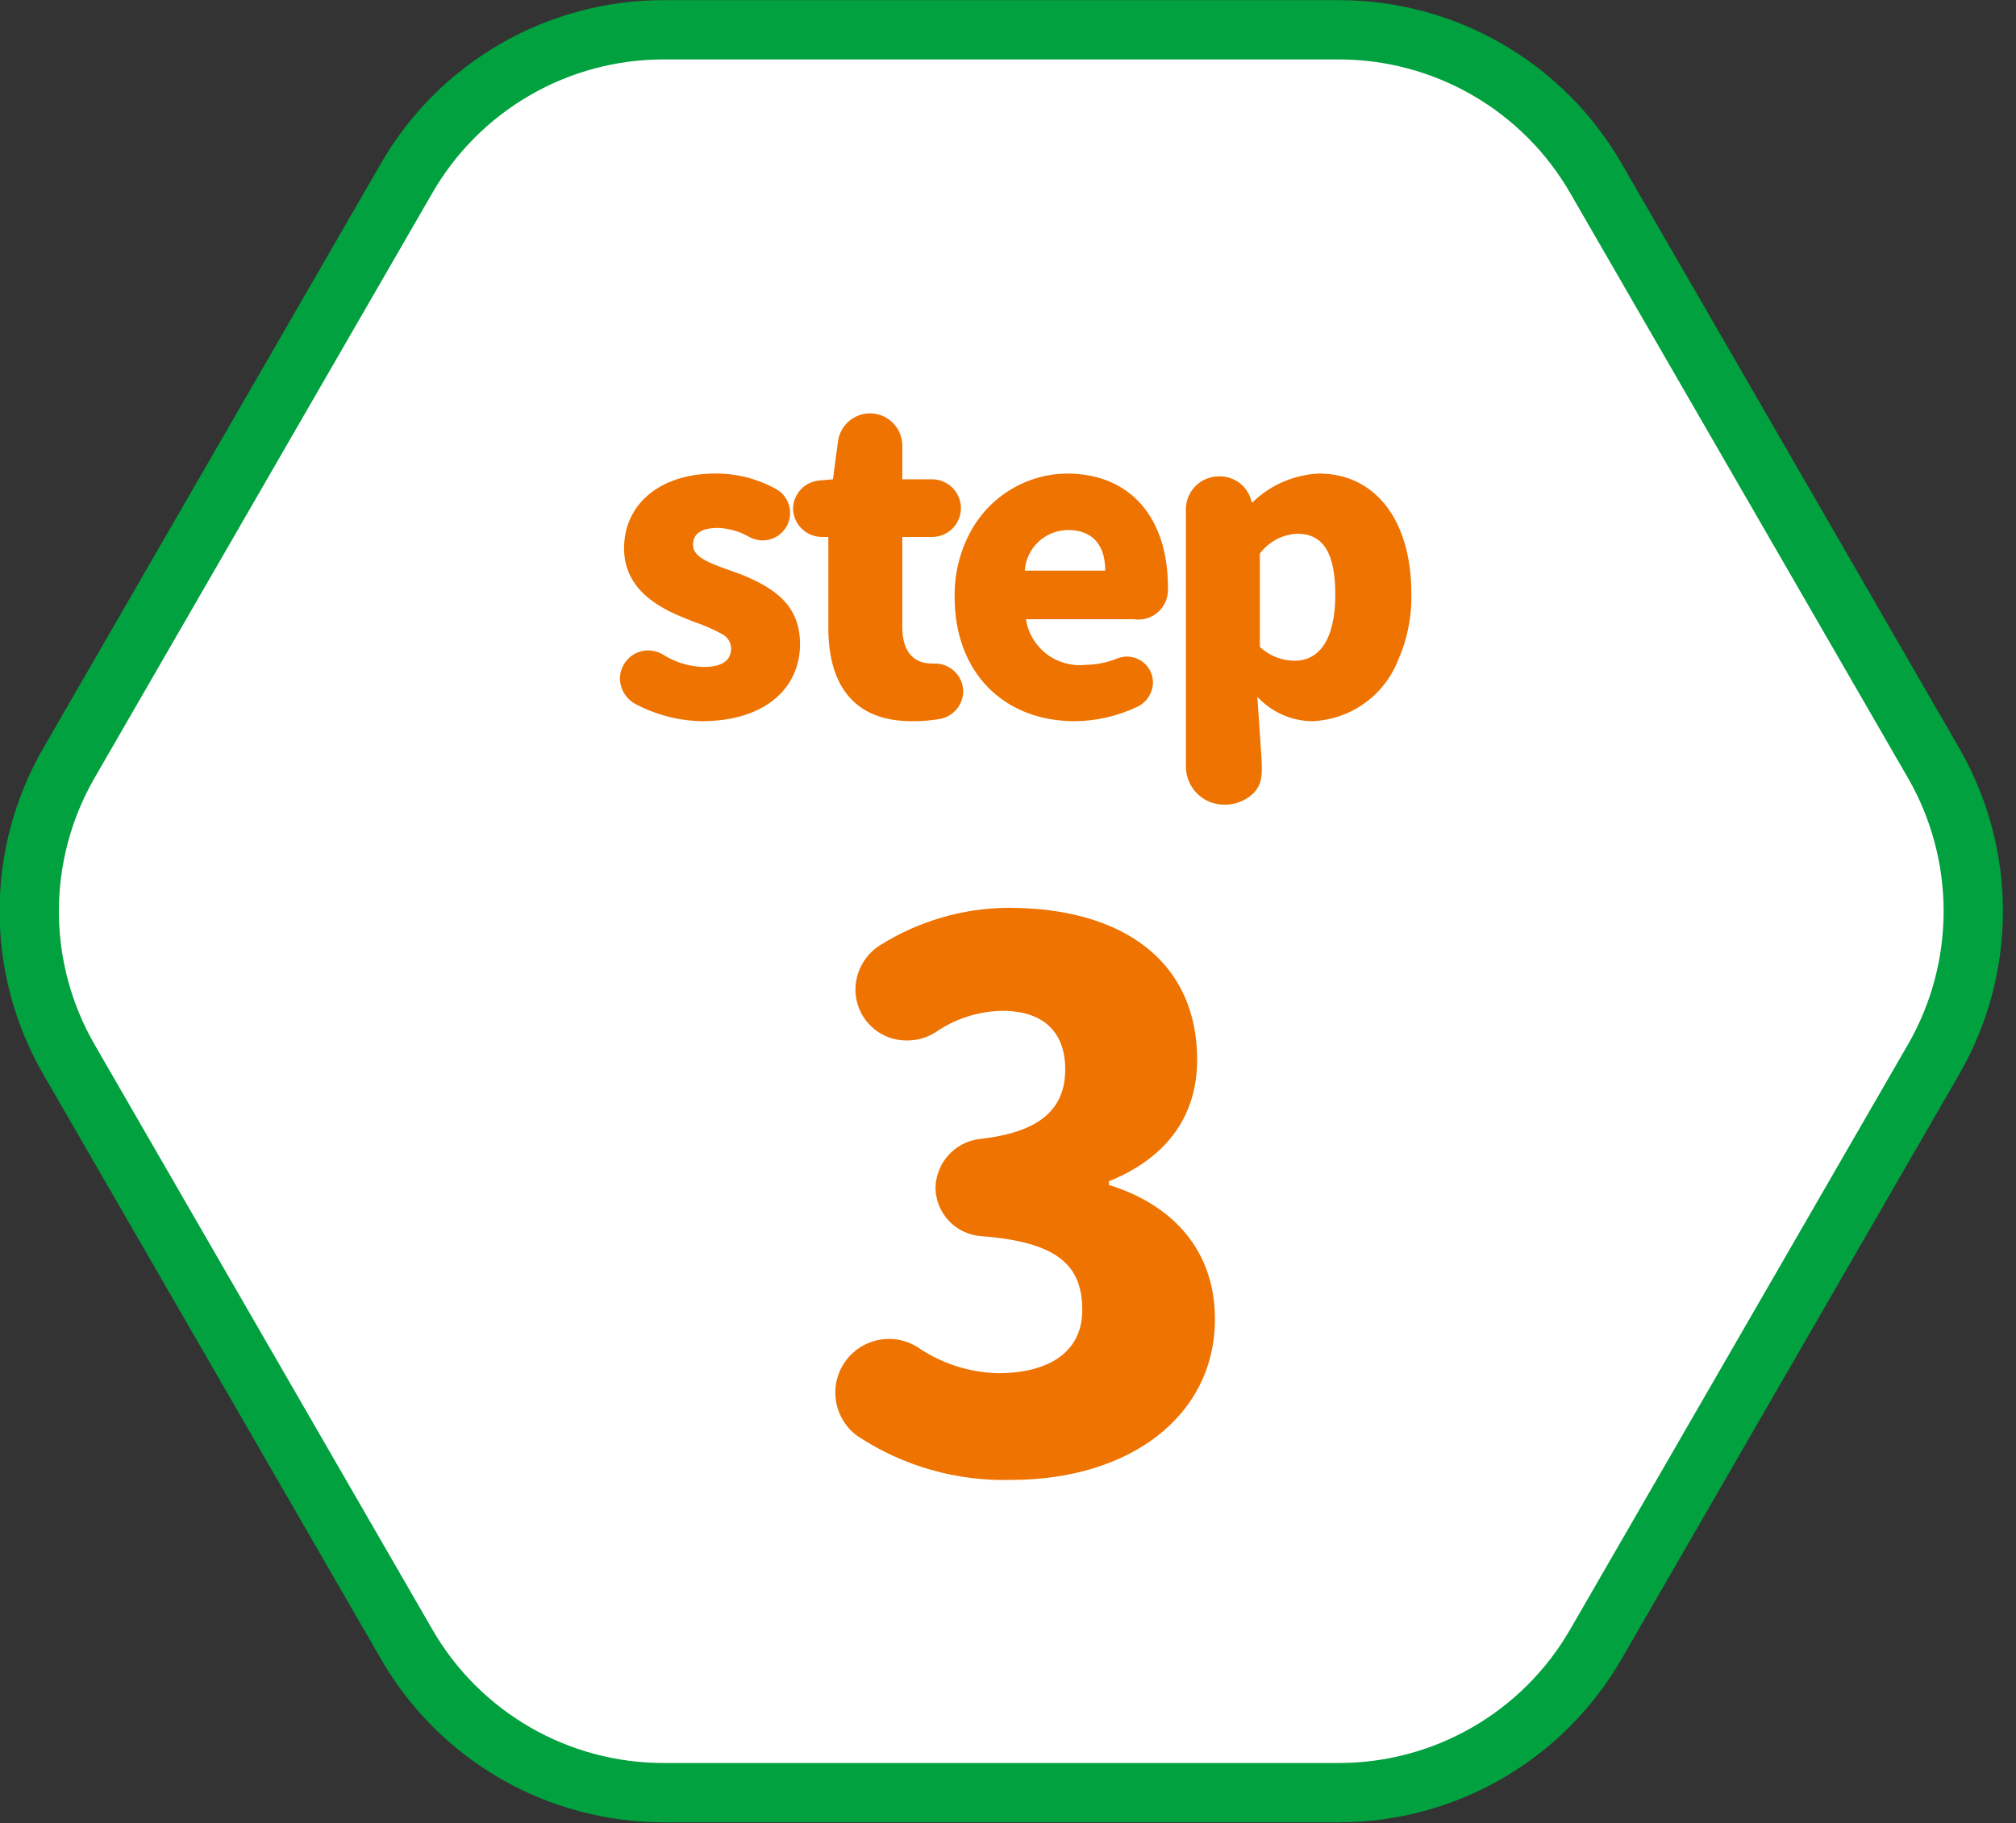 <svg width="136" height="123" viewBox="0 0 136 123" fill="none" xmlns="http://www.w3.org/2000/svg">
<rect x="0" y="0" width="136" height="123" fill="#333333" stroke="none"/>
<g clip-path="url(#clip0_872_376)">
<path fill-rule="evenodd" clip-rule="evenodd" d="M90.33 2.01C93.841 2.01 97.289 2.934 100.33 4.69C103.37 6.445 105.895 8.97 107.65 12.01L130.44 51.48C132.194 54.521 133.118 57.969 133.118 61.48C133.118 64.99 132.194 68.439 130.44 71.48L107.65 110.95C105.895 113.99 103.37 116.515 100.33 118.27C97.289 120.026 93.841 120.95 90.33 120.95H44.76C41.249 120.951 37.8 120.028 34.759 118.272C31.719 116.517 29.194 113.991 27.44 110.95L4.65 71.48C2.896 68.439 1.972 64.99 1.972 61.48C1.972 57.969 2.896 54.521 4.65 51.48L27.44 12.01C29.194 8.969 31.719 6.443 34.759 4.688C37.8 2.932 41.249 2.009 44.76 2.01H90.33Z" fill="white" stroke="#01A13F" stroke-width="4" stroke-linejoin="round"/>
<path fill-rule="evenodd" clip-rule="evenodd" d="M47.33 48.66C51.62 48.66 53.97 46.42 53.97 43.46C53.97 40.88 52.32 39.65 49.77 38.67C48.01 38.05 46.75 37.66 46.75 36.76C46.75 36.01 47.31 35.62 48.43 35.62C49.176 35.644 49.905 35.853 50.55 36.23C50.817 36.377 51.115 36.456 51.42 36.46C51.838 36.467 52.246 36.331 52.578 36.077C52.91 35.822 53.145 35.462 53.246 35.056C53.347 34.65 53.307 34.221 53.134 33.841C52.96 33.46 52.663 33.15 52.29 32.96C51.053 32.289 49.667 31.941 48.26 31.95C44.45 31.95 42.1 34.08 42.1 36.99C42.1 39.37 43.81 40.77 46.16 41.69L46.77 41.94C47.441 42.161 48.09 42.442 48.71 42.78C48.889 42.87 49.039 43.007 49.147 43.176C49.254 43.345 49.314 43.54 49.32 43.74C49.32 44.58 48.71 45 47.45 45C46.461 44.97 45.5 44.669 44.67 44.13C44.378 43.971 44.052 43.885 43.72 43.88C43.218 43.885 42.737 44.087 42.382 44.442C42.027 44.797 41.825 45.278 41.82 45.78C41.827 46.13 41.926 46.472 42.106 46.773C42.287 47.073 42.544 47.32 42.85 47.49C44.231 48.225 45.766 48.626 47.33 48.66ZM61.51 48.66C62.157 48.669 62.803 48.615 63.44 48.5C63.869 48.414 64.256 48.183 64.537 47.847C64.817 47.51 64.973 47.088 64.98 46.65C64.977 46.397 64.924 46.147 64.824 45.915C64.724 45.683 64.578 45.473 64.395 45.298C64.213 45.123 63.997 44.986 63.761 44.895C63.525 44.804 63.273 44.762 63.02 44.77H62.88C61.65 44.77 60.87 43.99 60.87 42.31V36.23H62.88C63.396 36.23 63.891 36.025 64.255 35.66C64.62 35.295 64.825 34.801 64.825 34.285C64.825 33.769 64.62 33.274 64.255 32.91C63.891 32.545 63.396 32.34 62.88 32.34H60.87V30.07C60.87 29.516 60.659 28.983 60.281 28.579C59.902 28.175 59.384 27.93 58.831 27.895C58.279 27.859 57.733 28.035 57.306 28.387C56.878 28.739 56.601 29.241 56.53 29.79L56.19 32.34L55.27 32.42C54.79 32.461 54.343 32.679 54.015 33.032C53.688 33.386 53.504 33.848 53.5 34.33C53.514 34.836 53.724 35.318 54.086 35.672C54.448 36.026 54.933 36.226 55.44 36.23H55.88V42.36C55.88 46.31 57.68 48.66 61.51 48.66ZM72.52 48.66C73.981 48.644 75.421 48.309 76.74 47.68C77.04 47.533 77.296 47.307 77.478 47.028C77.662 46.748 77.766 46.424 77.78 46.09C77.786 45.797 77.719 45.507 77.584 45.247C77.45 44.987 77.252 44.764 77.009 44.6C76.767 44.436 76.487 44.336 76.195 44.307C75.903 44.279 75.61 44.325 75.34 44.44C74.656 44.712 73.927 44.854 73.19 44.86C72.259 44.952 71.327 44.685 70.587 44.112C69.847 43.539 69.354 42.705 69.21 41.78H76.49C76.784 41.825 77.083 41.804 77.368 41.719C77.652 41.633 77.914 41.485 78.134 41.286C78.354 41.087 78.528 40.841 78.641 40.567C78.754 40.293 78.805 39.996 78.79 39.7V39.62C78.79 35 76.32 31.95 71.96 31.95C70.623 31.967 69.314 32.343 68.171 33.038C67.028 33.732 66.092 34.721 65.46 35.9C64.737 37.248 64.372 38.76 64.4 40.29C64.4 45.33 67.67 48.66 72.52 48.66ZM69.13 38.5C69.181 37.761 69.509 37.068 70.048 36.56C70.588 36.052 71.299 35.766 72.04 35.76C73.75 35.76 74.56 36.82 74.56 38.5H69.13ZM80 34.36V51.72C80 52.058 80.067 52.393 80.197 52.706C80.327 53.018 80.517 53.302 80.757 53.54C80.996 53.779 81.281 53.968 81.594 54.097C81.906 54.225 82.242 54.291 82.58 54.29C83.204 54.306 83.814 54.108 84.31 53.73C85.1 53.14 85.18 52.44 85.1 51.13L84.82 47.01C85.291 47.521 85.861 47.931 86.495 48.215C87.129 48.499 87.815 48.65 88.51 48.66C89.757 48.614 90.965 48.209 91.988 47.495C93.012 46.78 93.807 45.785 94.28 44.63C94.929 43.188 95.246 41.62 95.21 40.04C95.21 35 92.69 31.95 88.99 31.95C87.311 32.023 85.716 32.71 84.51 33.88H84.43V33.85C84.319 33.356 84.04 32.915 83.641 32.603C83.242 32.291 82.746 32.128 82.24 32.14C81.947 32.138 81.656 32.194 81.385 32.305C81.114 32.415 80.867 32.578 80.659 32.785C80.451 32.991 80.285 33.236 80.172 33.507C80.059 33.777 80.001 34.067 80 34.36ZM84.99 43.65V37.35C85.285 36.955 85.664 36.629 86.1 36.398C86.535 36.166 87.017 36.033 87.51 36.01C89.27 36.01 90.08 37.32 90.08 40.12C90.08 43.15 88.99 44.58 87.34 44.58C86.467 44.578 85.627 44.246 84.99 43.65Z" fill="#EE7300"/>
<path fill-rule="evenodd" clip-rule="evenodd" d="M68.21 99.85C76.26 99.85 81.96 95.5 81.96 89C81.96 84.4 79.16 81.3 74.81 79.95V79.7C78.76 78.1 80.76 75.25 80.76 71.5C80.76 64.95 75.86 61.25 68.01 61.25C64.968 61.273 61.991 62.138 59.41 63.75C58.895 64.064 58.469 64.505 58.172 65.03C57.874 65.555 57.715 66.147 57.71 66.75C57.708 67.208 57.798 67.661 57.974 68.084C58.149 68.507 58.408 68.89 58.734 69.212C59.06 69.533 59.447 69.786 59.872 69.956C60.297 70.126 60.752 70.208 61.21 70.2C61.883 70.202 62.542 70.011 63.11 69.65C64.433 68.732 66 68.227 67.61 68.2C70.36 68.2 71.86 69.6 71.86 72.15C71.86 74.75 70.26 76.4 66.06 76.85C65.254 76.954 64.513 77.345 63.971 77.951C63.429 78.557 63.124 79.337 63.11 80.15C63.122 80.974 63.441 81.765 64.005 82.366C64.57 82.967 65.338 83.336 66.16 83.4C71.41 83.8 73.01 85.4 73.01 88.4C73.01 91.15 70.86 92.65 67.31 92.65C65.379 92.6 63.503 91.993 61.91 90.9C61.114 90.396 60.153 90.222 59.231 90.415C58.309 90.607 57.498 91.152 56.971 91.933C56.444 92.714 56.242 93.669 56.408 94.597C56.574 95.524 57.095 96.35 57.86 96.9C60.926 98.922 64.539 99.952 68.21 99.85Z" fill="#EE7300"/>
</g>
<defs>
<clipPath id="clip0_872_376">
<rect width="135.12" height="122.97" fill="white"/>
</clipPath>
</defs>
</svg>
